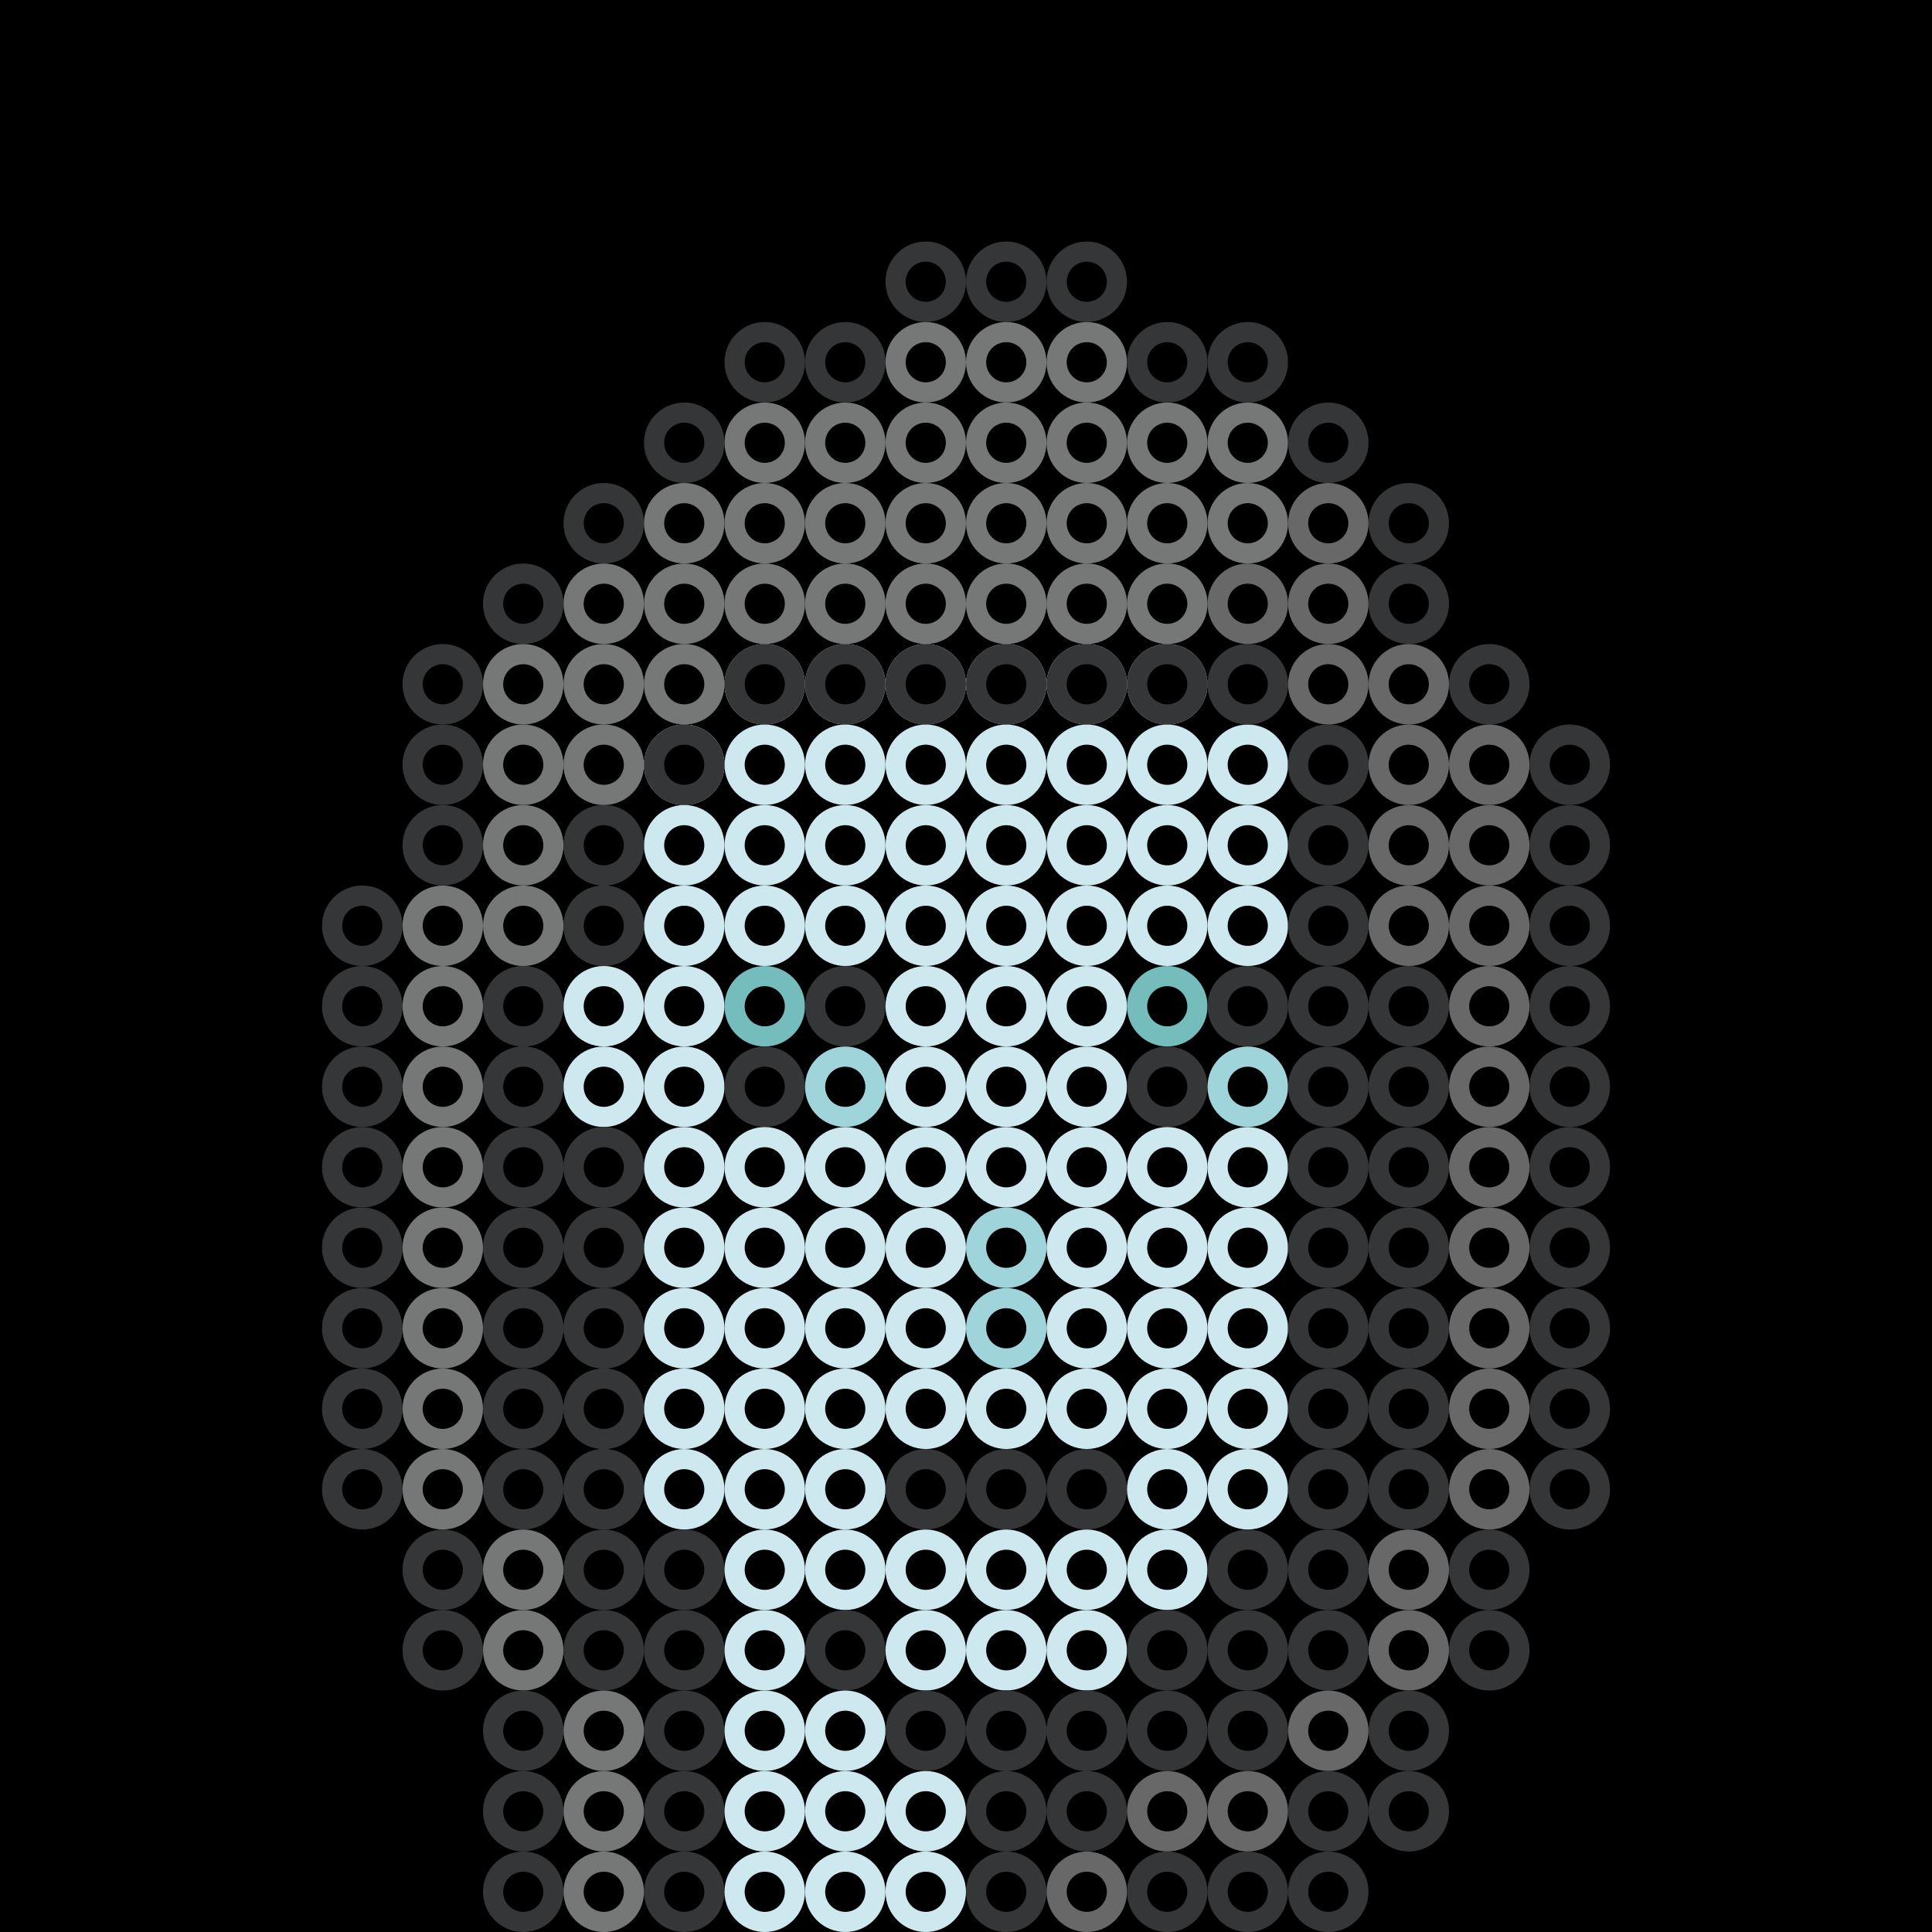 <?xml version='1.0' encoding='UTF-8'?><svg id='Lager_2' xmlns='http://www.w3.org/2000/svg' width='240mm' height='240mm' viewBox='0 0 680.31 680.31'><g id='Lager_2-2'><rect width='680.31' height='680.31'/></g><defs><style>.Alien-1{fill:none;}.Alien-2{fill:#9fd5da;}.Alien-3{fill:#cde8ee;}.Alien-4{fill:#343638;}.Alien-5{fill:#75bdbd;}</style></defs><g id='alien'><g><circle class='Alien-4' cx='269.29' cy='212.6' r='14.17'/><circle class='Alien-4' cx='297.64' cy='212.6' r='14.17'/><circle class='Alien-4' cx='325.98' cy='212.6' r='14.17'/><circle class='Alien-4' cx='354.33' cy='212.6' r='14.17'/><circle class='Alien-4' cx='382.68' cy='212.6' r='14.17'/><circle class='Alien-4' cx='411.02' cy='212.6' r='14.17'/><circle class='Alien-4' cx='240.94' cy='240.95' r='14.17'/><circle class='Alien-3' cx='269.29' cy='240.95' r='14.17'/><circle class='Alien-3' cx='297.64' cy='240.95' r='14.17'/><circle class='Alien-3' cx='325.98' cy='240.95' r='14.17'/><circle class='Alien-3' cx='354.33' cy='240.95' r='14.17'/><circle class='Alien-3' cx='382.68' cy='240.95' r='14.17'/><circle class='Alien-3' cx='411.02' cy='240.95' r='14.17'/><circle class='Alien-4' cx='439.37' cy='240.95' r='14.17'/><circle class='Alien-4' cx='212.6' cy='269.29' r='14.17'/><circle class='Alien-3' cx='240.94' cy='269.29' r='14.17'/><circle class='Alien-3' cx='269.29' cy='269.29' r='14.17'/><circle class='Alien-3' cx='297.64' cy='269.29' r='14.17'/><circle class='Alien-3' cx='325.98' cy='269.29' r='14.17'/><circle class='Alien-3' cx='354.33' cy='269.29' r='14.17'/><circle class='Alien-3' cx='382.68' cy='269.29' r='14.17'/><circle class='Alien-3' cx='411.02' cy='269.29' r='14.17'/><circle class='Alien-3' cx='439.37' cy='269.29' r='14.17'/><circle class='Alien-4' cx='467.72' cy='269.29' r='14.17'/><circle class='Alien-4' cx='212.6' cy='297.64' r='14.17'/><circle class='Alien-3' cx='240.94' cy='297.64' r='14.17'/><circle class='Alien-3' cx='269.29' cy='297.64' r='14.17'/><circle class='Alien-3' cx='297.64' cy='297.64' r='14.17'/><circle class='Alien-3' cx='325.98' cy='297.64' r='14.17'/><circle class='Alien-3' cx='354.33' cy='297.64' r='14.17'/><circle class='Alien-3' cx='382.68' cy='297.64' r='14.17'/><circle class='Alien-3' cx='411.02' cy='297.64' r='14.17'/><circle class='Alien-3' cx='439.37' cy='297.64' r='14.17'/><circle class='Alien-4' cx='467.72' cy='297.64' r='14.17'/><circle class='Alien-4' cx='212.6' cy='325.99' r='14.17'/><circle class='Alien-3' cx='240.94' cy='325.99' r='14.17'/><circle class='Alien-3' cx='269.29' cy='325.99' r='14.17'/><circle class='Alien-3' cx='297.64' cy='325.99' r='14.17'/><circle class='Alien-3' cx='325.98' cy='325.99' r='14.17'/><circle class='Alien-3' cx='354.33' cy='325.99' r='14.17'/><circle class='Alien-3' cx='382.68' cy='325.99' r='14.17'/><circle class='Alien-3' cx='411.02' cy='325.99' r='14.17'/><circle class='Alien-3' cx='439.37' cy='325.99' r='14.17'/><circle class='Alien-4' cx='467.72' cy='325.99' r='14.17'/><circle class='Alien-4' cx='184.25' cy='354.33' r='14.17'/><circle class='Alien-3' cx='212.6' cy='354.33' r='14.17'/><circle class='Alien-3' cx='240.94' cy='354.33' r='14.17'/><circle class='Alien-5' cx='269.29' cy='354.33' r='14.17'/><circle class='Alien-4' cx='297.64' cy='354.33' r='14.17'/><circle class='Alien-3' cx='325.98' cy='354.33' r='14.17'/><circle class='Alien-3' cx='354.33' cy='354.33' r='14.17'/><circle class='Alien-3' cx='382.68' cy='354.33' r='14.17'/><circle class='Alien-5' cx='411.02' cy='354.33' r='14.17'/><circle class='Alien-4' cx='439.37' cy='354.33' r='14.17'/><circle class='Alien-4' cx='467.72' cy='354.33' r='14.17'/><circle class='Alien-4' cx='184.25' cy='382.68' r='14.17'/><circle class='Alien-3' cx='212.6' cy='382.68' r='14.17'/><circle class='Alien-3' cx='240.94' cy='382.68' r='14.17'/><circle class='Alien-4' cx='269.29' cy='382.68' r='14.17'/><circle class='Alien-2' cx='297.64' cy='382.68' r='14.17'/><circle class='Alien-3' cx='325.98' cy='382.68' r='14.17'/><circle class='Alien-3' cx='354.33' cy='382.68' r='14.17'/><circle class='Alien-3' cx='382.68' cy='382.68' r='14.17'/><circle class='Alien-4' cx='411.02' cy='382.68' r='14.17'/><circle class='Alien-2' cx='439.37' cy='382.68' r='14.17'/><circle class='Alien-4' cx='467.72' cy='382.68' r='14.17'/><circle class='Alien-4' cx='184.25' cy='411.03' r='14.17'/><circle class='Alien-4' cx='212.6' cy='411.03' r='14.17'/><circle class='Alien-3' cx='240.94' cy='411.03' r='14.17'/><circle class='Alien-3' cx='269.29' cy='411.03' r='14.17'/><circle class='Alien-3' cx='297.64' cy='411.03' r='14.17'/><circle class='Alien-3' cx='325.98' cy='411.03' r='14.17'/><circle class='Alien-3' cx='354.33' cy='411.03' r='14.17'/><circle class='Alien-3' cx='382.68' cy='411.03' r='14.17'/><circle class='Alien-3' cx='411.02' cy='411.03' r='14.17'/><circle class='Alien-3' cx='439.37' cy='411.03' r='14.17'/><circle class='Alien-4' cx='467.72' cy='411.03' r='14.17'/><circle class='Alien-4' cx='212.6' cy='439.37' r='14.17'/><circle class='Alien-3' cx='240.94' cy='439.37' r='14.17'/><circle class='Alien-3' cx='269.29' cy='439.37' r='14.17'/><circle class='Alien-3' cx='297.64' cy='439.37' r='14.17'/><circle class='Alien-3' cx='325.98' cy='439.37' r='14.17'/><circle class='Alien-2' cx='354.33' cy='439.37' r='14.17'/><circle class='Alien-3' cx='382.68' cy='439.37' r='14.17'/><circle class='Alien-3' cx='411.02' cy='439.37' r='14.17'/><circle class='Alien-3' cx='439.37' cy='439.37' r='14.17'/><circle class='Alien-4' cx='467.72' cy='439.37' r='14.17'/><circle class='Alien-4' cx='212.6' cy='467.72' r='14.17'/><circle class='Alien-3' cx='240.94' cy='467.72' r='14.17'/><circle class='Alien-3' cx='269.29' cy='467.72' r='14.17'/><circle class='Alien-3' cx='297.64' cy='467.72' r='14.17'/><circle class='Alien-3' cx='325.98' cy='467.72' r='14.17'/><circle class='Alien-2' cx='354.33' cy='467.72' r='14.17'/><circle class='Alien-3' cx='382.68' cy='467.72' r='14.17'/><circle class='Alien-3' cx='411.02' cy='467.72' r='14.17'/><circle class='Alien-3' cx='439.37' cy='467.72' r='14.17'/><circle class='Alien-4' cx='467.72' cy='467.72' r='14.17'/><circle class='Alien-4' cx='212.6' cy='496.07' r='14.17'/><circle class='Alien-3' cx='240.94' cy='496.07' r='14.17'/><circle class='Alien-3' cx='269.29' cy='496.07' r='14.17'/><circle class='Alien-3' cx='297.64' cy='496.07' r='14.17'/><circle class='Alien-3' cx='325.98' cy='496.07' r='14.17'/><circle class='Alien-3' cx='354.33' cy='496.07' r='14.17'/><circle class='Alien-3' cx='382.68' cy='496.07' r='14.17'/><circle class='Alien-3' cx='411.02' cy='496.07' r='14.17'/><circle class='Alien-3' cx='439.37' cy='496.07' r='14.17'/><circle class='Alien-4' cx='467.72' cy='496.07' r='14.17'/><circle class='Alien-4' cx='212.6' cy='524.41' r='14.17'/><circle class='Alien-3' cx='240.94' cy='524.41' r='14.17'/><circle class='Alien-3' cx='269.29' cy='524.41' r='14.17'/><circle class='Alien-3' cx='297.64' cy='524.41' r='14.17'/><circle class='Alien-4' cx='325.98' cy='524.41' r='14.17'/><circle class='Alien-4' cx='354.33' cy='524.41' r='14.17'/><circle class='Alien-4' cx='382.68' cy='524.41' r='14.17'/><circle class='Alien-3' cx='411.02' cy='524.41' r='14.17'/><circle class='Alien-3' cx='439.37' cy='524.41' r='14.17'/><circle class='Alien-4' cx='467.72' cy='524.41' r='14.17'/><circle class='Alien-4' cx='240.94' cy='552.76' r='14.17'/><circle class='Alien-3' cx='269.29' cy='552.76' r='14.17'/><circle class='Alien-3' cx='297.64' cy='552.76' r='14.17'/><circle class='Alien-3' cx='325.98' cy='552.76' r='14.17'/><circle class='Alien-3' cx='354.33' cy='552.76' r='14.17'/><circle class='Alien-3' cx='382.68' cy='552.76' r='14.17'/><circle class='Alien-3' cx='411.02' cy='552.76' r='14.17'/><circle class='Alien-4' cx='439.37' cy='552.76' r='14.17'/><circle class='Alien-4' cx='240.94' cy='581.11' r='14.17'/><circle class='Alien-3' cx='269.29' cy='581.11' r='14.17'/><circle class='Alien-4' cx='297.64' cy='581.11' r='14.17'/><circle class='Alien-3' cx='325.98' cy='581.11' r='14.17'/><circle class='Alien-3' cx='354.33' cy='581.11' r='14.17'/><circle class='Alien-3' cx='382.68' cy='581.11' r='14.17'/><circle class='Alien-4' cx='411.02' cy='581.11' r='14.17'/><circle class='Alien-4' cx='240.94' cy='609.45' r='14.17'/><circle class='Alien-3' cx='269.29' cy='609.45' r='14.17'/><circle class='Alien-3' cx='297.64' cy='609.45' r='14.17'/><circle class='Alien-4' cx='325.98' cy='609.45' r='14.17'/><circle class='Alien-4' cx='354.33' cy='609.45' r='14.17'/><circle class='Alien-4' cx='382.68' cy='609.45' r='14.17'/><circle class='Alien-4' cx='240.94' cy='637.8' r='14.17'/><circle class='Alien-3' cx='269.29' cy='637.8' r='14.17'/><circle class='Alien-3' cx='297.64' cy='637.8' r='14.17'/><circle class='Alien-3' cx='325.98' cy='637.8' r='14.17'/><circle class='Alien-4' cx='354.33' cy='637.8' r='14.17'/><circle class='Alien-4' cx='240.94' cy='666.15' r='14.17'/><circle class='Alien-3' cx='269.29' cy='666.15' r='14.17'/><circle class='Alien-3' cx='297.64' cy='666.15' r='14.17'/><circle class='Alien-3' cx='325.98' cy='666.15' r='14.17'/><circle class='Alien-4' cx='354.33' cy='666.15' r='14.17'/><rect class='Alien-1' width='680.31' height='680.31'/></g></g><defs><style>.Hoodie-1{fill:none;}.Hoodie-2{fill:#686868;}.Hoodie-3{fill:#343638;}.Hoodie-4{fill:#767777;}</style></defs><g id='hoodie2'><g><circle class='Hoodie-3' cx='325.98' cy='99.21' r='14.17'/><circle class='Hoodie-3' cx='354.33' cy='99.21' r='14.17'/><circle class='Hoodie-3' cx='382.68' cy='99.21' r='14.17'/><circle class='Hoodie-3' cx='269.29' cy='127.56' r='14.17'/><circle class='Hoodie-3' cx='297.64' cy='127.56' r='14.17'/><circle class='Hoodie-4' cx='325.98' cy='127.56' r='14.17'/><circle class='Hoodie-4' cx='354.33' cy='127.56' r='14.17'/><circle class='Hoodie-4' cx='382.68' cy='127.56' r='14.17'/><circle class='Hoodie-3' cx='411.02' cy='127.56' r='14.17'/><circle class='Hoodie-3' cx='439.37' cy='127.56' r='14.17'/><circle class='Hoodie-3' cx='240.94' cy='155.91' r='14.17'/><circle class='Hoodie-4' cx='269.29' cy='155.91' r='14.17'/><circle class='Hoodie-4' cx='297.64' cy='155.91' r='14.17'/><circle class='Hoodie-4' cx='325.98' cy='155.91' r='14.17'/><circle class='Hoodie-4' cx='354.33' cy='155.91' r='14.17'/><circle class='Hoodie-4' cx='382.68' cy='155.91' r='14.17'/><circle class='Hoodie-4' cx='411.02' cy='155.91' r='14.17'/><circle class='Hoodie-4' cx='439.37' cy='155.91' r='14.17'/><circle class='Hoodie-3' cx='467.72' cy='155.91' r='14.17'/><circle class='Hoodie-3' cx='212.6' cy='184.25' r='14.17'/><circle class='Hoodie-4' cx='240.94' cy='184.25' r='14.17'/><circle class='Hoodie-4' cx='269.29' cy='184.25' r='14.17'/><circle class='Hoodie-4' cx='297.64' cy='184.25' r='14.17'/><circle class='Hoodie-4' cx='325.98' cy='184.25' r='14.17'/><circle class='Hoodie-4' cx='354.33' cy='184.25' r='14.17'/><circle class='Hoodie-4' cx='382.68' cy='184.25' r='14.17'/><circle class='Hoodie-4' cx='411.02' cy='184.25' r='14.17'/><circle class='Hoodie-4' cx='439.37' cy='184.25' r='14.17'/><circle class='Hoodie-2' cx='467.72' cy='184.25' r='14.17'/><circle class='Hoodie-3' cx='496.06' cy='184.25' r='14.17'/><circle class='Hoodie-3' cx='184.25' cy='212.6' r='14.17'/><circle class='Hoodie-4' cx='212.6' cy='212.6' r='14.17'/><circle class='Hoodie-4' cx='240.94' cy='212.6' r='14.17'/><circle class='Hoodie-4' cx='269.29' cy='212.6' r='14.17'/><circle class='Hoodie-4' cx='297.64' cy='212.6' r='14.17'/><circle class='Hoodie-4' cx='325.98' cy='212.6' r='14.17'/><circle class='Hoodie-4' cx='354.33' cy='212.6' r='14.17'/><circle class='Hoodie-4' cx='382.68' cy='212.6' r='14.17'/><circle class='Hoodie-4' cx='411.02' cy='212.6' r='14.17'/><circle class='Hoodie-2' cx='439.37' cy='212.6' r='14.17'/><circle class='Hoodie-2' cx='467.72' cy='212.6' r='14.17'/><circle class='Hoodie-3' cx='496.06' cy='212.6' r='14.17'/><circle class='Hoodie-3' cx='155.91' cy='240.95' r='14.17'/><circle class='Hoodie-4' cx='184.25' cy='240.95' r='14.17'/><circle class='Hoodie-4' cx='212.6' cy='240.95' r='14.17'/><circle class='Hoodie-4' cx='240.94' cy='240.95' r='14.17'/><circle class='Hoodie-3' cx='269.29' cy='240.95' r='14.17'/><circle class='Hoodie-3' cx='297.64' cy='240.95' r='14.17'/><circle class='Hoodie-3' cx='325.98' cy='240.95' r='14.17'/><circle class='Hoodie-3' cx='354.33' cy='240.95' r='14.17'/><circle class='Hoodie-3' cx='382.68' cy='240.95' r='14.17'/><circle class='Hoodie-3' cx='411.02' cy='240.95' r='14.17'/><circle class='Hoodie-3' cx='439.37' cy='240.95' r='14.17'/><circle class='Hoodie-2' cx='467.72' cy='240.95' r='14.17'/><circle class='Hoodie-2' cx='496.06' cy='240.95' r='14.17'/><circle class='Hoodie-3' cx='524.41' cy='240.95' r='14.17'/><circle class='Hoodie-3' cx='155.91' cy='269.29' r='14.17'/><circle class='Hoodie-4' cx='184.25' cy='269.29' r='14.17'/><circle class='Hoodie-4' cx='212.6' cy='269.29' r='14.17'/><circle class='Hoodie-3' cx='240.94' cy='269.29' r='14.17'/><circle class='Hoodie-3' cx='467.72' cy='269.29' r='14.17'/><circle class='Hoodie-2' cx='496.06' cy='269.29' r='14.17'/><circle class='Hoodie-2' cx='524.41' cy='269.29' r='14.17'/><circle class='Hoodie-3' cx='552.76' cy='269.29' r='14.17'/><circle class='Hoodie-3' cx='155.91' cy='297.64' r='14.17'/><circle class='Hoodie-4' cx='184.25' cy='297.64' r='14.17'/><circle class='Hoodie-3' cx='212.6' cy='297.64' r='14.17'/><circle class='Hoodie-2' cx='496.06' cy='297.64' r='14.17'/><circle class='Hoodie-2' cx='524.41' cy='297.64' r='14.17'/><circle class='Hoodie-3' cx='552.76' cy='297.64' r='14.17'/><circle class='Hoodie-3' cx='127.56' cy='325.99' r='14.17'/><circle class='Hoodie-4' cx='155.91' cy='325.99' r='14.17'/><circle class='Hoodie-4' cx='184.25' cy='325.99' r='14.17'/><circle class='Hoodie-3' cx='212.6' cy='325.99' r='14.17'/><circle class='Hoodie-2' cx='496.06' cy='325.99' r='14.17'/><circle class='Hoodie-2' cx='524.41' cy='325.99' r='14.17'/><circle class='Hoodie-3' cx='552.76' cy='325.99' r='14.17'/><circle class='Hoodie-3' cx='127.56' cy='354.33' r='14.17'/><circle class='Hoodie-4' cx='155.91' cy='354.33' r='14.17'/><circle class='Hoodie-3' cx='184.25' cy='354.33' r='14.17'/><circle class='Hoodie-3' cx='496.06' cy='354.33' r='14.17'/><circle class='Hoodie-2' cx='524.41' cy='354.33' r='14.17'/><circle class='Hoodie-3' cx='552.76' cy='354.33' r='14.17'/><circle class='Hoodie-3' cx='127.56' cy='382.68' r='14.17'/><circle class='Hoodie-4' cx='155.91' cy='382.68' r='14.17'/><circle class='Hoodie-3' cx='184.25' cy='382.68' r='14.17'/><circle class='Hoodie-3' cx='496.06' cy='382.68' r='14.17'/><circle class='Hoodie-2' cx='524.41' cy='382.68' r='14.17'/><circle class='Hoodie-3' cx='552.76' cy='382.68' r='14.17'/><circle class='Hoodie-3' cx='127.56' cy='411.03' r='14.17'/><circle class='Hoodie-4' cx='155.91' cy='411.03' r='14.17'/><circle class='Hoodie-3' cx='184.25' cy='411.03' r='14.17'/><circle class='Hoodie-3' cx='212.6' cy='411.03' r='14.17'/><circle class='Hoodie-3' cx='496.06' cy='411.03' r='14.17'/><circle class='Hoodie-2' cx='524.41' cy='411.03' r='14.17'/><circle class='Hoodie-3' cx='552.76' cy='411.03' r='14.17'/><circle class='Hoodie-3' cx='127.56' cy='439.37' r='14.17'/><circle class='Hoodie-4' cx='155.91' cy='439.37' r='14.17'/><circle class='Hoodie-3' cx='184.25' cy='439.37' r='14.17'/><circle class='Hoodie-3' cx='212.6' cy='439.37' r='14.17'/><circle class='Hoodie-3' cx='496.06' cy='439.37' r='14.17'/><circle class='Hoodie-2' cx='524.41' cy='439.37' r='14.17'/><circle class='Hoodie-3' cx='552.76' cy='439.37' r='14.17'/><circle class='Hoodie-3' cx='127.56' cy='467.72' r='14.17'/><circle class='Hoodie-4' cx='155.91' cy='467.72' r='14.17'/><circle class='Hoodie-3' cx='184.25' cy='467.72' r='14.17'/><circle class='Hoodie-3' cx='212.6' cy='467.72' r='14.17'/><circle class='Hoodie-3' cx='496.06' cy='467.72' r='14.17'/><circle class='Hoodie-2' cx='524.41' cy='467.72' r='14.17'/><circle class='Hoodie-3' cx='552.76' cy='467.72' r='14.17'/><circle class='Hoodie-3' cx='127.56' cy='496.07' r='14.17'/><circle class='Hoodie-4' cx='155.91' cy='496.07' r='14.17'/><circle class='Hoodie-3' cx='184.25' cy='496.07' r='14.17'/><circle class='Hoodie-3' cx='212.6' cy='496.07' r='14.17'/><circle class='Hoodie-3' cx='496.06' cy='496.07' r='14.17'/><circle class='Hoodie-2' cx='524.41' cy='496.07' r='14.17'/><circle class='Hoodie-3' cx='552.76' cy='496.07' r='14.17'/><circle class='Hoodie-3' cx='127.56' cy='524.41' r='14.17'/><circle class='Hoodie-4' cx='155.91' cy='524.41' r='14.17'/><circle class='Hoodie-3' cx='184.25' cy='524.41' r='14.17'/><circle class='Hoodie-3' cx='212.6' cy='524.41' r='14.17'/><circle class='Hoodie-3' cx='496.06' cy='524.41' r='14.17'/><circle class='Hoodie-2' cx='524.41' cy='524.41' r='14.17'/><circle class='Hoodie-3' cx='552.76' cy='524.41' r='14.17'/><circle class='Hoodie-3' cx='155.91' cy='552.76' r='14.17'/><circle class='Hoodie-4' cx='184.25' cy='552.76' r='14.17'/><circle class='Hoodie-3' cx='212.6' cy='552.76' r='14.17'/><circle class='Hoodie-3' cx='467.72' cy='552.76' r='14.17'/><circle class='Hoodie-2' cx='496.06' cy='552.76' r='14.17'/><circle class='Hoodie-3' cx='524.41' cy='552.76' r='14.17'/><circle class='Hoodie-3' cx='155.91' cy='581.11' r='14.17'/><circle class='Hoodie-4' cx='184.25' cy='581.11' r='14.17'/><circle class='Hoodie-3' cx='212.6' cy='581.11' r='14.17'/><circle class='Hoodie-3' cx='439.37' cy='581.11' r='14.17'/><circle class='Hoodie-3' cx='467.72' cy='581.11' r='14.17'/><circle class='Hoodie-2' cx='496.06' cy='581.11' r='14.17'/><circle class='Hoodie-3' cx='524.41' cy='581.11' r='14.17'/><circle class='Hoodie-3' cx='184.25' cy='609.45' r='14.17'/><circle class='Hoodie-4' cx='212.6' cy='609.45' r='14.17'/><circle class='Hoodie-3' cx='354.33' cy='609.45' r='14.17'/><circle class='Hoodie-3' cx='382.68' cy='609.45' r='14.17'/><circle class='Hoodie-3' cx='411.02' cy='609.45' r='14.17'/><circle class='Hoodie-3' cx='439.37' cy='609.45' r='14.17'/><circle class='Hoodie-2' cx='467.72' cy='609.45' r='14.17'/><circle class='Hoodie-3' cx='496.06' cy='609.45' r='14.17'/><circle class='Hoodie-3' cx='184.25' cy='637.8' r='14.17'/><circle class='Hoodie-4' cx='212.6' cy='637.8' r='14.17'/><circle class='Hoodie-3' cx='382.68' cy='637.8' r='14.17'/><circle class='Hoodie-2' cx='411.02' cy='637.8' r='14.17'/><circle class='Hoodie-2' cx='439.37' cy='637.8' r='14.17'/><circle class='Hoodie-3' cx='467.72' cy='637.8' r='14.17'/><circle class='Hoodie-3' cx='496.06' cy='637.8' r='14.17'/><circle class='Hoodie-3' cx='184.25' cy='666.15' r='14.17'/><circle class='Hoodie-4' cx='212.6' cy='666.15' r='14.17'/><circle class='Hoodie-2' cx='382.68' cy='666.15' r='14.17'/><circle class='Hoodie-3' cx='411.02' cy='666.15' r='14.17'/><circle class='Hoodie-3' cx='439.37' cy='666.15' r='14.17'/><circle class='Hoodie-3' cx='467.72' cy='666.15' r='14.17'/><rect class='Hoodie-1' width='680.31' height='680.31'/></g></g><defs><style>.Blob1-1{fill:none;}</style></defs><g id='blob1'><g><circle cx='14.17' cy='14.17' r='7.07'/><circle cx='42.52' cy='14.17' r='7.07'/><circle cx='70.87' cy='14.17' r='7.07'/><circle cx='99.21' cy='14.17' r='7.07'/><circle cx='127.56' cy='14.17' r='7.07'/><circle cx='155.91' cy='14.17' r='7.07'/><circle cx='184.25' cy='14.17' r='7.07'/><circle cx='212.6' cy='14.17' r='7.07'/><circle cx='240.94' cy='14.17' r='7.07'/><circle cx='269.29' cy='14.17' r='7.07'/><circle cx='297.64' cy='14.17' r='7.07'/><circle cx='325.98' cy='14.17' r='7.07'/><circle cx='354.33' cy='14.17' r='7.07'/><circle cx='382.68' cy='14.17' r='7.07'/><circle cx='411.02' cy='14.17' r='7.07'/><circle cx='439.37' cy='14.17' r='7.07'/><circle cx='467.72' cy='14.17' r='7.07'/><circle cx='496.06' cy='14.17' r='7.07'/><circle cx='524.41' cy='14.17' r='7.07'/><circle cx='552.76' cy='14.17' r='7.07'/><circle cx='581.1' cy='14.17' r='7.07'/><circle cx='609.45' cy='14.17' r='7.07'/><circle cx='637.8' cy='14.17' r='7.07'/><circle cx='666.14' cy='14.17' r='7.07'/><circle cx='14.17' cy='42.52' r='7.07'/><circle cx='42.52' cy='42.52' r='7.07'/><circle cx='70.87' cy='42.52' r='7.07'/><circle cx='99.21' cy='42.52' r='7.07'/><circle cx='127.56' cy='42.52' r='7.07'/><circle cx='155.91' cy='42.52' r='7.07'/><circle cx='184.25' cy='42.52' r='7.07'/><circle cx='212.6' cy='42.52' r='7.07'/><circle cx='240.94' cy='42.52' r='7.07'/><circle cx='269.29' cy='42.52' r='7.07'/><circle cx='297.64' cy='42.52' r='7.07'/><circle cx='325.98' cy='42.52' r='7.07'/><circle cx='354.33' cy='42.52' r='7.07'/><circle cx='382.68' cy='42.52' r='7.07'/><circle cx='411.02' cy='42.52' r='7.07'/><circle cx='439.37' cy='42.52' r='7.07'/><circle cx='467.72' cy='42.52' r='7.07'/><circle cx='496.06' cy='42.52' r='7.07'/><circle cx='524.41' cy='42.52' r='7.07'/><circle cx='552.76' cy='42.52' r='7.07'/><circle cx='581.1' cy='42.52' r='7.07'/><circle cx='609.45' cy='42.52' r='7.07'/><circle cx='637.8' cy='42.52' r='7.07'/><circle cx='666.14' cy='42.52' r='7.07'/><circle cx='14.17' cy='70.87' r='7.07'/><circle cx='42.52' cy='70.87' r='7.07'/><circle cx='70.87' cy='70.87' r='7.07'/><circle cx='99.21' cy='70.87' r='7.07'/><circle cx='127.56' cy='70.87' r='7.07'/><circle cx='155.91' cy='70.87' r='7.07'/><circle cx='184.25' cy='70.87' r='7.07'/><circle cx='212.6' cy='70.87' r='7.07'/><circle cx='240.94' cy='70.87' r='7.07'/><circle cx='269.29' cy='70.87' r='7.07'/><circle cx='297.64' cy='70.87' r='7.07'/><circle cx='325.98' cy='70.87' r='7.07'/><circle cx='354.33' cy='70.87' r='7.07'/><circle cx='382.68' cy='70.87' r='7.07'/><circle cx='411.02' cy='70.87' r='7.07'/><circle cx='439.37' cy='70.87' r='7.07'/><circle cx='467.72' cy='70.87' r='7.07'/><circle cx='496.06' cy='70.87' r='7.07'/><circle cx='524.41' cy='70.87' r='7.07'/><circle cx='552.76' cy='70.87' r='7.07'/><circle cx='581.1' cy='70.87' r='7.07'/><circle cx='609.45' cy='70.87' r='7.07'/><circle cx='637.8' cy='70.87' r='7.07'/><circle cx='666.14' cy='70.87' r='7.07'/><circle cx='14.17' cy='99.21' r='7.07'/><circle cx='42.52' cy='99.21' r='7.07'/><circle cx='70.87' cy='99.21' r='7.07'/><circle cx='99.21' cy='99.21' r='7.07'/><circle cx='127.56' cy='99.21' r='7.07'/><circle cx='155.91' cy='99.21' r='7.07'/><circle cx='184.25' cy='99.21' r='7.07'/><circle cx='212.6' cy='99.21' r='7.07'/><circle cx='240.94' cy='99.21' r='7.07'/><circle cx='269.29' cy='99.21' r='7.07'/><circle cx='297.64' cy='99.21' r='7.07'/><circle cx='325.98' cy='99.21' r='7.07'/><circle cx='354.33' cy='99.21' r='7.07'/><circle cx='382.68' cy='99.21' r='7.07'/><circle cx='411.02' cy='99.21' r='7.07'/><circle cx='439.37' cy='99.21' r='7.07'/><circle cx='467.72' cy='99.21' r='7.07'/><circle cx='496.06' cy='99.21' r='7.07'/><circle cx='524.41' cy='99.21' r='7.07'/><circle cx='552.76' cy='99.21' r='7.07'/><circle cx='581.1' cy='99.21' r='7.07'/><circle cx='609.45' cy='99.21' r='7.07'/><circle cx='637.8' cy='99.21' r='7.07'/><circle cx='666.14' cy='99.21' r='7.07'/><circle cx='14.17' cy='127.56' r='7.07'/><circle cx='42.52' cy='127.56' r='7.07'/><circle cx='70.87' cy='127.56' r='7.07'/><circle cx='99.21' cy='127.56' r='7.07'/><circle cx='127.56' cy='127.56' r='7.07'/><circle cx='155.91' cy='127.56' r='7.07'/><circle cx='184.25' cy='127.56' r='7.07'/><circle cx='212.6' cy='127.56' r='7.07'/><circle cx='240.94' cy='127.56' r='7.07'/><circle cx='269.29' cy='127.56' r='7.07'/><circle cx='297.64' cy='127.56' r='7.07'/><circle cx='325.98' cy='127.56' r='7.07'/><circle cx='354.33' cy='127.56' r='7.07'/><circle cx='382.68' cy='127.56' r='7.07'/><circle cx='411.02' cy='127.56' r='7.07'/><circle cx='439.37' cy='127.56' r='7.07'/><circle cx='467.72' cy='127.56' r='7.07'/><circle cx='496.06' cy='127.56' r='7.07'/><circle cx='524.41' cy='127.56' r='7.07'/><circle cx='552.76' cy='127.56' r='7.07'/><circle cx='581.1' cy='127.56' r='7.07'/><circle cx='609.45' cy='127.56' r='7.07'/><circle cx='637.8' cy='127.56' r='7.07'/><circle cx='666.14' cy='127.56' r='7.07'/><circle cx='14.17' cy='155.91' r='7.07'/><circle cx='42.52' cy='155.91' r='7.07'/><circle cx='70.87' cy='155.91' r='7.07'/><circle cx='99.21' cy='155.91' r='7.07'/><circle cx='127.56' cy='155.91' r='7.07'/><circle cx='155.91' cy='155.91' r='7.07'/><circle cx='184.25' cy='155.91' r='7.07'/><circle cx='212.6' cy='155.91' r='7.07'/><circle cx='240.94' cy='155.91' r='7.07'/><circle cx='269.29' cy='155.91' r='7.07'/><circle cx='297.64' cy='155.91' r='7.07'/><circle cx='325.98' cy='155.91' r='7.07'/><circle cx='354.33' cy='155.91' r='7.07'/><circle cx='382.68' cy='155.91' r='7.07'/><circle cx='411.02' cy='155.91' r='7.07'/><circle cx='439.37' cy='155.91' r='7.07'/><circle cx='467.72' cy='155.91' r='7.07'/><circle cx='496.06' cy='155.91' r='7.07'/><circle cx='524.41' cy='155.91' r='7.07'/><circle cx='552.76' cy='155.91' r='7.07'/><circle cx='581.1' cy='155.91' r='7.07'/><circle cx='609.45' cy='155.91' r='7.07'/><circle cx='637.8' cy='155.91' r='7.07'/><circle cx='666.14' cy='155.91' r='7.07'/><circle cx='14.17' cy='184.25' r='7.07'/><circle cx='42.52' cy='184.25' r='7.07'/><circle cx='70.87' cy='184.25' r='7.07'/><circle cx='99.21' cy='184.25' r='7.07'/><circle cx='127.56' cy='184.25' r='7.07'/><circle cx='155.91' cy='184.25' r='7.07'/><circle cx='184.25' cy='184.25' r='7.07'/><circle cx='212.6' cy='184.25' r='7.07'/><circle cx='240.94' cy='184.25' r='7.07'/><circle cx='269.29' cy='184.25' r='7.07'/><circle cx='297.64' cy='184.25' r='7.07'/><circle cx='325.98' cy='184.25' r='7.07'/><circle cx='354.33' cy='184.25' r='7.07'/><circle cx='382.68' cy='184.25' r='7.07'/><circle cx='411.02' cy='184.25' r='7.07'/><circle cx='439.37' cy='184.25' r='7.07'/><circle cx='467.72' cy='184.25' r='7.07'/><circle cx='496.06' cy='184.25' r='7.07'/><circle cx='524.41' cy='184.25' r='7.07'/><circle cx='552.76' cy='184.25' r='7.07'/><circle cx='581.1' cy='184.25' r='7.07'/><circle cx='609.45' cy='184.25' r='7.07'/><circle cx='637.8' cy='184.25' r='7.07'/><circle cx='666.14' cy='184.25' r='7.07'/><circle cx='14.17' cy='212.6' r='7.07'/><circle cx='42.52' cy='212.6' r='7.07'/><circle cx='70.87' cy='212.6' r='7.07'/><circle cx='99.21' cy='212.6' r='7.07'/><circle cx='127.56' cy='212.6' r='7.07'/><circle cx='155.91' cy='212.6' r='7.07'/><circle cx='184.25' cy='212.6' r='7.07'/><circle cx='212.6' cy='212.6' r='7.07'/><circle cx='240.94' cy='212.6' r='7.07'/><circle cx='269.29' cy='212.6' r='7.07'/><circle cx='297.64' cy='212.6' r='7.07'/><circle cx='325.98' cy='212.6' r='7.07'/><circle cx='354.33' cy='212.6' r='7.07'/><circle cx='382.68' cy='212.6' r='7.07'/><circle cx='411.02' cy='212.6' r='7.07'/><circle cx='439.37' cy='212.6' r='7.07'/><circle cx='467.72' cy='212.6' r='7.07'/><circle cx='496.06' cy='212.6' r='7.07'/><circle cx='524.41' cy='212.6' r='7.07'/><circle cx='552.76' cy='212.6' r='7.07'/><circle cx='581.1' cy='212.6' r='7.07'/><circle cx='609.45' cy='212.6' r='7.07'/><circle cx='637.8' cy='212.6' r='7.07'/><circle cx='666.14' cy='212.6' r='7.07'/><circle cx='14.17' cy='240.95' r='7.07'/><circle cx='42.52' cy='240.95' r='7.07'/><circle cx='70.87' cy='240.95' r='7.07'/><circle cx='99.21' cy='240.95' r='7.07'/><circle cx='127.56' cy='240.95' r='7.07'/><circle cx='155.91' cy='240.95' r='7.07'/><circle cx='184.25' cy='240.95' r='7.07'/><circle cx='212.6' cy='240.95' r='7.07'/><circle cx='240.94' cy='240.95' r='7.07'/><circle cx='269.29' cy='240.95' r='7.07'/><circle cx='297.64' cy='240.95' r='7.07'/><circle cx='325.98' cy='240.95' r='7.07'/><circle cx='354.33' cy='240.95' r='7.07'/><circle cx='382.68' cy='240.95' r='7.07'/><circle cx='411.02' cy='240.95' r='7.07'/><circle cx='439.37' cy='240.95' r='7.07'/><circle cx='467.72' cy='240.95' r='7.07'/><circle cx='496.06' cy='240.95' r='7.07'/><circle cx='524.41' cy='240.95' r='7.07'/><circle cx='552.76' cy='240.95' r='7.07'/><circle cx='581.1' cy='240.95' r='7.07'/><circle cx='609.45' cy='240.95' r='7.07'/><circle cx='637.8' cy='240.95' r='7.07'/><circle cx='666.14' cy='240.95' r='7.07'/><circle cx='14.17' cy='269.29' r='7.07'/><circle cx='42.52' cy='269.29' r='7.07'/><circle cx='70.87' cy='269.29' r='7.07'/><circle cx='99.21' cy='269.29' r='7.07'/><circle cx='127.56' cy='269.29' r='7.07'/><circle cx='155.91' cy='269.29' r='7.07'/><circle cx='184.25' cy='269.29' r='7.07'/><circle cx='212.6' cy='269.29' r='7.07'/><circle cx='240.94' cy='269.29' r='7.07'/><circle cx='269.29' cy='269.29' r='7.07'/><circle cx='297.64' cy='269.29' r='7.07'/><circle cx='325.98' cy='269.29' r='7.07'/><circle cx='354.33' cy='269.29' r='7.07'/><circle cx='382.68' cy='269.29' r='7.07'/><circle cx='411.02' cy='269.29' r='7.07'/><circle cx='439.37' cy='269.29' r='7.07'/><circle cx='467.72' cy='269.29' r='7.07'/><circle cx='496.06' cy='269.29' r='7.07'/><circle cx='524.41' cy='269.29' r='7.07'/><circle cx='552.76' cy='269.29' r='7.07'/><circle cx='581.1' cy='269.29' r='7.07'/><circle cx='609.45' cy='269.29' r='7.07'/><circle cx='637.8' cy='269.29' r='7.07'/><circle cx='666.14' cy='269.29' r='7.07'/><circle cx='14.17' cy='297.64' r='7.07'/><circle cx='42.52' cy='297.64' r='7.07'/><circle cx='70.87' cy='297.64' r='7.07'/><circle cx='99.21' cy='297.64' r='7.07'/><circle cx='127.56' cy='297.64' r='7.07'/><circle cx='155.91' cy='297.64' r='7.07'/><circle cx='184.25' cy='297.64' r='7.07'/><circle cx='212.6' cy='297.64' r='7.07'/><circle cx='240.94' cy='297.64' r='7.07'/><circle cx='269.29' cy='297.64' r='7.07'/><circle cx='297.64' cy='297.64' r='7.07'/><circle cx='325.98' cy='297.64' r='7.07'/><circle cx='354.33' cy='297.64' r='7.07'/><circle cx='382.68' cy='297.64' r='7.07'/><circle cx='411.02' cy='297.64' r='7.07'/><circle cx='439.37' cy='297.64' r='7.07'/><circle cx='467.72' cy='297.64' r='7.07'/><circle cx='496.06' cy='297.64' r='7.07'/><circle cx='524.41' cy='297.64' r='7.07'/><circle cx='552.76' cy='297.64' r='7.07'/><circle cx='581.1' cy='297.64' r='7.07'/><circle cx='609.45' cy='297.64' r='7.07'/><circle cx='637.8' cy='297.64' r='7.07'/><circle cx='666.14' cy='297.64' r='7.07'/><circle cx='14.17' cy='325.99' r='7.07'/><circle cx='42.52' cy='325.99' r='7.07'/><circle cx='70.87' cy='325.99' r='7.07'/><circle cx='99.21' cy='325.99' r='7.07'/><circle cx='127.56' cy='325.99' r='7.07'/><circle cx='155.91' cy='325.99' r='7.07'/><circle cx='184.25' cy='325.99' r='7.07'/><circle cx='212.6' cy='325.99' r='7.07'/><circle cx='240.94' cy='325.99' r='7.07'/><circle cx='269.29' cy='325.99' r='7.07'/><circle cx='297.64' cy='325.99' r='7.07'/><circle cx='325.98' cy='325.99' r='7.07'/><circle cx='354.33' cy='325.99' r='7.07'/><circle cx='382.68' cy='325.99' r='7.07'/><circle cx='411.02' cy='325.99' r='7.07'/><circle cx='439.37' cy='325.99' r='7.07'/><circle cx='467.72' cy='325.99' r='7.07'/><circle cx='496.06' cy='325.99' r='7.07'/><circle cx='524.41' cy='325.99' r='7.07'/><circle cx='552.76' cy='325.99' r='7.07'/><circle cx='581.1' cy='325.99' r='7.07'/><circle cx='609.45' cy='325.99' r='7.07'/><circle cx='637.8' cy='325.99' r='7.07'/><circle cx='666.14' cy='325.99' r='7.07'/><rect class='Blob1-1' width='680.31' height='680.31'/></g></g><defs><style>.Blob2-1{fill:none;}</style></defs><g id='blob2'><g><circle cx='14.17' cy='354.33' r='7.07'/><circle cx='42.52' cy='354.33' r='7.07'/><circle cx='70.87' cy='354.33' r='7.07'/><circle cx='99.21' cy='354.33' r='7.07'/><circle cx='127.56' cy='354.33' r='7.07'/><circle cx='155.91' cy='354.33' r='7.07'/><circle cx='184.25' cy='354.33' r='7.07'/><circle cx='212.6' cy='354.33' r='7.07'/><circle cx='240.94' cy='354.33' r='7.07'/><circle cx='269.29' cy='354.33' r='7.07'/><circle cx='297.64' cy='354.33' r='7.07'/><circle cx='325.98' cy='354.33' r='7.07'/><circle cx='354.33' cy='354.33' r='7.07'/><circle cx='382.68' cy='354.33' r='7.07'/><circle cx='411.02' cy='354.33' r='7.07'/><circle cx='439.37' cy='354.33' r='7.07'/><circle cx='467.72' cy='354.33' r='7.07'/><circle cx='496.06' cy='354.33' r='7.07'/><circle cx='524.41' cy='354.33' r='7.07'/><circle cx='552.76' cy='354.33' r='7.07'/><circle cx='581.1' cy='354.33' r='7.07'/><circle cx='609.45' cy='354.33' r='7.07'/><circle cx='637.8' cy='354.33' r='7.07'/><circle cx='666.14' cy='354.33' r='7.07'/><circle cx='14.17' cy='382.68' r='7.07'/><circle cx='42.52' cy='382.68' r='7.07'/><circle cx='70.87' cy='382.68' r='7.07'/><circle cx='99.21' cy='382.68' r='7.07'/><circle cx='127.56' cy='382.68' r='7.07'/><circle cx='155.91' cy='382.68' r='7.07'/><circle cx='184.25' cy='382.68' r='7.07'/><circle cx='212.6' cy='382.68' r='7.07'/><circle cx='240.94' cy='382.68' r='7.07'/><circle cx='269.29' cy='382.68' r='7.07'/><circle cx='297.64' cy='382.68' r='7.07'/><circle cx='325.98' cy='382.68' r='7.07'/><circle cx='354.33' cy='382.68' r='7.07'/><circle cx='382.68' cy='382.68' r='7.07'/><circle cx='411.02' cy='382.68' r='7.07'/><circle cx='439.37' cy='382.68' r='7.07'/><circle cx='467.72' cy='382.68' r='7.07'/><circle cx='496.06' cy='382.68' r='7.07'/><circle cx='524.41' cy='382.68' r='7.07'/><circle cx='552.76' cy='382.68' r='7.07'/><circle cx='581.1' cy='382.68' r='7.07'/><circle cx='609.45' cy='382.68' r='7.07'/><circle cx='637.8' cy='382.68' r='7.07'/><circle cx='666.14' cy='382.68' r='7.07'/><circle cx='14.17' cy='411.03' r='7.07'/><circle cx='42.52' cy='411.03' r='7.07'/><circle cx='70.87' cy='411.03' r='7.07'/><circle cx='99.21' cy='411.03' r='7.07'/><circle cx='127.56' cy='411.03' r='7.07'/><circle cx='155.91' cy='411.03' r='7.07'/><circle cx='184.25' cy='411.03' r='7.07'/><circle cx='212.6' cy='411.03' r='7.07'/><circle cx='240.94' cy='411.03' r='7.07'/><circle cx='269.29' cy='411.03' r='7.07'/><circle cx='297.64' cy='411.03' r='7.07'/><circle cx='325.98' cy='411.03' r='7.07'/><circle cx='354.33' cy='411.03' r='7.07'/><circle cx='382.68' cy='411.03' r='7.07'/><circle cx='411.02' cy='411.03' r='7.07'/><circle cx='439.37' cy='411.03' r='7.07'/><circle cx='467.72' cy='411.03' r='7.07'/><circle cx='496.06' cy='411.03' r='7.07'/><circle cx='524.41' cy='411.03' r='7.07'/><circle cx='552.76' cy='411.03' r='7.07'/><circle cx='581.1' cy='411.03' r='7.07'/><circle cx='609.45' cy='411.03' r='7.07'/><circle cx='637.8' cy='411.03' r='7.07'/><circle cx='666.14' cy='411.03' r='7.07'/><circle cx='14.17' cy='439.37' r='7.07'/><circle cx='42.52' cy='439.37' r='7.07'/><circle cx='70.87' cy='439.37' r='7.07'/><circle cx='99.21' cy='439.37' r='7.07'/><circle cx='127.56' cy='439.37' r='7.07'/><circle cx='155.91' cy='439.37' r='7.07'/><circle cx='184.25' cy='439.37' r='7.07'/><circle cx='212.6' cy='439.37' r='7.07'/><circle cx='240.94' cy='439.37' r='7.07'/><circle cx='269.29' cy='439.37' r='7.07'/><circle cx='297.64' cy='439.37' r='7.07'/><circle cx='325.98' cy='439.37' r='7.07'/><circle cx='354.33' cy='439.37' r='7.07'/><circle cx='382.68' cy='439.37' r='7.07'/><circle cx='411.02' cy='439.37' r='7.07'/><circle cx='439.37' cy='439.37' r='7.07'/><circle cx='467.72' cy='439.37' r='7.07'/><circle cx='496.06' cy='439.37' r='7.07'/><circle cx='524.41' cy='439.37' r='7.07'/><circle cx='552.76' cy='439.37' r='7.07'/><circle cx='581.1' cy='439.37' r='7.07'/><circle cx='609.45' cy='439.37' r='7.07'/><circle cx='637.8' cy='439.37' r='7.07'/><circle cx='666.14' cy='439.37' r='7.07'/><circle cx='14.17' cy='467.72' r='7.07'/><circle cx='42.52' cy='467.72' r='7.07'/><circle cx='70.87' cy='467.72' r='7.07'/><circle cx='99.21' cy='467.72' r='7.07'/><circle cx='127.56' cy='467.72' r='7.07'/><circle cx='155.91' cy='467.72' r='7.07'/><circle cx='184.25' cy='467.72' r='7.07'/><circle cx='212.6' cy='467.72' r='7.07'/><circle cx='240.94' cy='467.72' r='7.07'/><circle cx='269.29' cy='467.72' r='7.07'/><circle cx='297.64' cy='467.72' r='7.07'/><circle cx='325.98' cy='467.72' r='7.07'/><circle cx='354.33' cy='467.72' r='7.07'/><circle cx='382.68' cy='467.72' r='7.07'/><circle cx='411.02' cy='467.72' r='7.07'/><circle cx='439.37' cy='467.72' r='7.07'/><circle cx='467.72' cy='467.72' r='7.07'/><circle cx='496.06' cy='467.72' r='7.07'/><circle cx='524.41' cy='467.72' r='7.07'/><circle cx='552.76' cy='467.72' r='7.07'/><circle cx='581.1' cy='467.72' r='7.07'/><circle cx='609.45' cy='467.72' r='7.07'/><circle cx='637.8' cy='467.72' r='7.07'/><circle cx='666.14' cy='467.72' r='7.07'/><circle cx='14.17' cy='496.07' r='7.07'/><circle cx='42.52' cy='496.07' r='7.07'/><circle cx='70.87' cy='496.07' r='7.07'/><circle cx='99.21' cy='496.07' r='7.07'/><circle cx='127.56' cy='496.07' r='7.07'/><circle cx='155.91' cy='496.07' r='7.07'/><circle cx='184.25' cy='496.07' r='7.07'/><circle cx='212.6' cy='496.07' r='7.07'/><circle cx='240.94' cy='496.07' r='7.07'/><circle cx='269.29' cy='496.07' r='7.07'/><circle cx='297.64' cy='496.07' r='7.07'/><circle cx='325.98' cy='496.07' r='7.07'/><circle cx='354.33' cy='496.07' r='7.07'/><circle cx='382.68' cy='496.07' r='7.07'/><circle cx='411.02' cy='496.07' r='7.07'/><circle cx='439.37' cy='496.07' r='7.07'/><circle cx='467.72' cy='496.07' r='7.07'/><circle cx='496.06' cy='496.07' r='7.07'/><circle cx='524.41' cy='496.07' r='7.07'/><circle cx='552.76' cy='496.07' r='7.07'/><circle cx='581.1' cy='496.07' r='7.07'/><circle cx='609.45' cy='496.07' r='7.07'/><circle cx='637.8' cy='496.07' r='7.07'/><circle cx='666.14' cy='496.07' r='7.07'/><circle cx='14.17' cy='524.41' r='7.07'/><circle cx='42.52' cy='524.41' r='7.07'/><circle cx='70.87' cy='524.41' r='7.07'/><circle cx='99.21' cy='524.41' r='7.07'/><circle cx='127.56' cy='524.41' r='7.07'/><circle cx='155.91' cy='524.41' r='7.07'/><circle cx='184.25' cy='524.41' r='7.07'/><circle cx='212.6' cy='524.41' r='7.07'/><circle cx='240.94' cy='524.41' r='7.07'/><circle cx='269.29' cy='524.41' r='7.07'/><circle cx='297.64' cy='524.41' r='7.07'/><circle cx='325.98' cy='524.41' r='7.07'/><circle cx='354.33' cy='524.41' r='7.07'/><circle cx='382.68' cy='524.41' r='7.07'/><circle cx='411.02' cy='524.41' r='7.07'/><circle cx='439.37' cy='524.41' r='7.07'/><circle cx='467.72' cy='524.41' r='7.07'/><circle cx='496.06' cy='524.41' r='7.07'/><circle cx='524.41' cy='524.41' r='7.07'/><circle cx='552.76' cy='524.41' r='7.07'/><circle cx='581.1' cy='524.41' r='7.07'/><circle cx='609.45' cy='524.41' r='7.07'/><circle cx='637.8' cy='524.41' r='7.07'/><circle cx='666.14' cy='524.41' r='7.07'/><circle cx='14.17' cy='552.76' r='7.07'/><circle cx='42.52' cy='552.76' r='7.07'/><circle cx='70.87' cy='552.76' r='7.07'/><circle cx='99.21' cy='552.76' r='7.07'/><circle cx='127.56' cy='552.76' r='7.07'/><circle cx='155.91' cy='552.76' r='7.07'/><circle cx='184.25' cy='552.76' r='7.07'/><circle cx='212.6' cy='552.76' r='7.07'/><circle cx='240.94' cy='552.76' r='7.07'/><circle cx='269.29' cy='552.76' r='7.07'/><circle cx='297.64' cy='552.76' r='7.07'/><circle cx='325.98' cy='552.76' r='7.07'/><circle cx='354.33' cy='552.76' r='7.07'/><circle cx='382.68' cy='552.76' r='7.07'/><circle cx='411.02' cy='552.76' r='7.07'/><circle cx='439.37' cy='552.76' r='7.07'/><circle cx='467.72' cy='552.76' r='7.07'/><circle cx='496.06' cy='552.76' r='7.07'/><circle cx='524.41' cy='552.76' r='7.07'/><circle cx='552.76' cy='552.76' r='7.07'/><circle cx='581.1' cy='552.76' r='7.07'/><circle cx='609.45' cy='552.76' r='7.07'/><circle cx='637.8' cy='552.76' r='7.07'/><circle cx='666.14' cy='552.76' r='7.07'/><circle cx='14.17' cy='581.11' r='7.07'/><circle cx='42.52' cy='581.11' r='7.07'/><circle cx='70.87' cy='581.11' r='7.07'/><circle cx='99.21' cy='581.11' r='7.07'/><circle cx='127.56' cy='581.11' r='7.07'/><circle cx='155.91' cy='581.11' r='7.07'/><circle cx='184.25' cy='581.11' r='7.07'/><circle cx='212.6' cy='581.11' r='7.07'/><circle cx='240.94' cy='581.11' r='7.07'/><circle cx='269.29' cy='581.11' r='7.07'/><circle cx='297.64' cy='581.11' r='7.07'/><circle cx='325.98' cy='581.11' r='7.07'/><circle cx='354.33' cy='581.11' r='7.07'/><circle cx='382.68' cy='581.11' r='7.07'/><circle cx='411.02' cy='581.11' r='7.07'/><circle cx='439.37' cy='581.11' r='7.07'/><circle cx='467.72' cy='581.11' r='7.07'/><circle cx='496.06' cy='581.11' r='7.07'/><circle cx='524.41' cy='581.11' r='7.07'/><circle cx='552.76' cy='581.11' r='7.07'/><circle cx='581.1' cy='581.11' r='7.07'/><circle cx='609.45' cy='581.11' r='7.07'/><circle cx='637.8' cy='581.11' r='7.07'/><circle cx='666.14' cy='581.11' r='7.07'/><circle cx='14.17' cy='609.45' r='7.07'/><circle cx='42.52' cy='609.45' r='7.07'/><circle cx='70.87' cy='609.45' r='7.07'/><circle cx='99.21' cy='609.45' r='7.07'/><circle cx='127.56' cy='609.45' r='7.07'/><circle cx='155.91' cy='609.45' r='7.07'/><circle cx='184.25' cy='609.45' r='7.07'/><circle cx='212.6' cy='609.45' r='7.07'/><circle cx='240.94' cy='609.45' r='7.07'/><circle cx='269.29' cy='609.45' r='7.07'/><circle cx='297.64' cy='609.45' r='7.07'/><circle cx='325.98' cy='609.45' r='7.07'/><circle cx='354.33' cy='609.45' r='7.07'/><circle cx='382.68' cy='609.45' r='7.07'/><circle cx='411.02' cy='609.45' r='7.07'/><circle cx='439.37' cy='609.45' r='7.07'/><circle cx='467.72' cy='609.45' r='7.07'/><circle cx='496.06' cy='609.45' r='7.07'/><circle cx='524.41' cy='609.45' r='7.07'/><circle cx='552.76' cy='609.45' r='7.07'/><circle cx='581.1' cy='609.45' r='7.07'/><circle cx='609.45' cy='609.45' r='7.07'/><circle cx='637.8' cy='609.45' r='7.07'/><circle cx='666.14' cy='609.45' r='7.07'/><circle cx='14.17' cy='637.8' r='7.07'/><circle cx='42.52' cy='637.8' r='7.07'/><circle cx='70.87' cy='637.8' r='7.07'/><circle cx='99.21' cy='637.8' r='7.07'/><circle cx='127.56' cy='637.8' r='7.07'/><circle cx='155.91' cy='637.8' r='7.07'/><circle cx='184.25' cy='637.8' r='7.07'/><circle cx='212.6' cy='637.8' r='7.07'/><circle cx='240.94' cy='637.8' r='7.07'/><circle cx='269.29' cy='637.8' r='7.07'/><circle cx='297.64' cy='637.8' r='7.07'/><circle cx='325.98' cy='637.8' r='7.07'/><circle cx='354.33' cy='637.8' r='7.07'/><circle cx='382.68' cy='637.8' r='7.07'/><circle cx='411.02' cy='637.8' r='7.07'/><circle cx='439.37' cy='637.8' r='7.07'/><circle cx='467.72' cy='637.8' r='7.07'/><circle cx='496.06' cy='637.8' r='7.07'/><circle cx='524.41' cy='637.8' r='7.07'/><circle cx='552.76' cy='637.8' r='7.07'/><circle cx='581.1' cy='637.8' r='7.07'/><circle cx='609.45' cy='637.8' r='7.07'/><circle cx='637.8' cy='637.8' r='7.07'/><circle cx='666.14' cy='637.8' r='7.07'/><circle cx='14.17' cy='666.15' r='7.07'/><circle cx='42.52' cy='666.15' r='7.07'/><circle cx='70.87' cy='666.15' r='7.07'/><circle cx='99.21' cy='666.15' r='7.07'/><circle cx='127.56' cy='666.15' r='7.07'/><circle cx='155.91' cy='666.15' r='7.07'/><circle cx='184.25' cy='666.15' r='7.07'/><circle cx='212.6' cy='666.15' r='7.07'/><circle cx='240.94' cy='666.15' r='7.07'/><circle cx='269.29' cy='666.15' r='7.07'/><circle cx='297.64' cy='666.15' r='7.07'/><circle cx='325.98' cy='666.15' r='7.07'/><circle cx='354.33' cy='666.15' r='7.07'/><circle cx='382.68' cy='666.15' r='7.07'/><circle cx='411.02' cy='666.15' r='7.07'/><circle cx='439.37' cy='666.15' r='7.07'/><circle cx='467.72' cy='666.15' r='7.07'/><circle cx='496.06' cy='666.15' r='7.07'/><circle cx='524.41' cy='666.15' r='7.07'/><circle cx='552.76' cy='666.15' r='7.07'/><circle cx='581.1' cy='666.15' r='7.07'/><circle cx='609.45' cy='666.15' r='7.07'/><circle cx='637.8' cy='666.15' r='7.07'/><circle cx='666.14' cy='666.15' r='7.07'/><rect class='Blob2-1' width='680.31' height='680.31'/></g></g></svg>